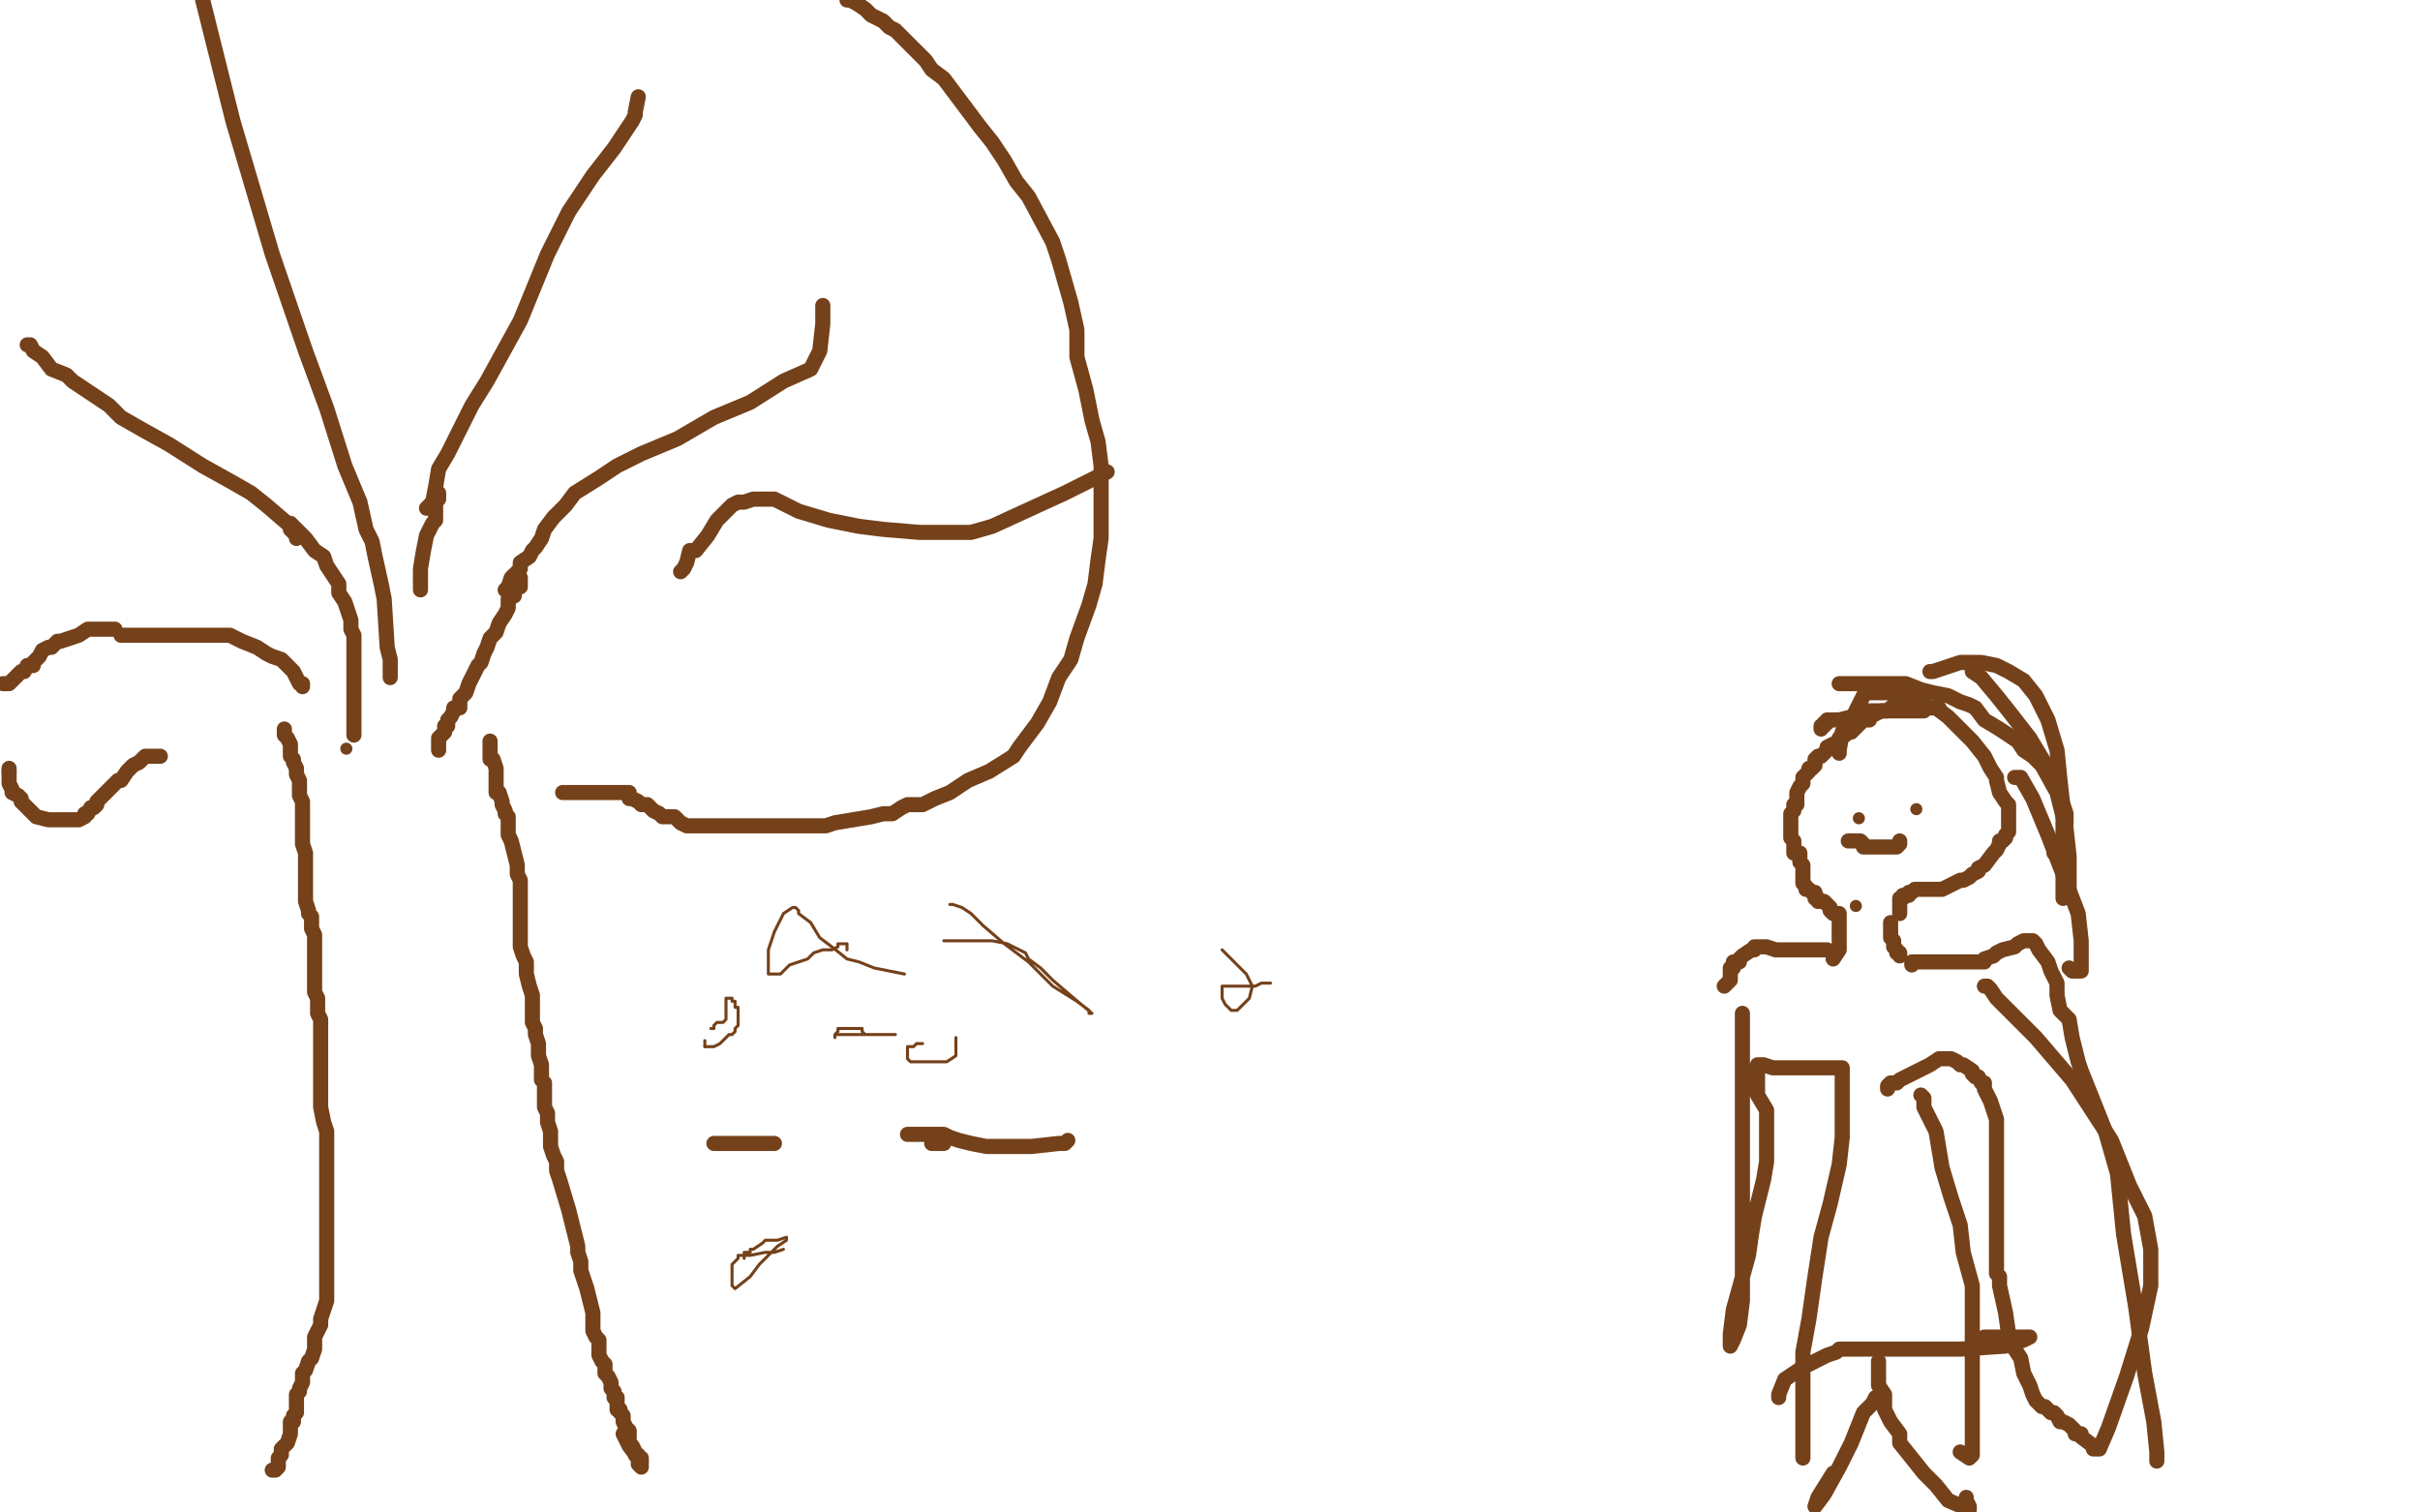 <?xml version="1.0" standalone="no"?>
<!DOCTYPE svg PUBLIC "-//W3C//DTD SVG 1.1//EN"
"http://www.w3.org/Graphics/SVG/1.1/DTD/svg11.dtd">

<svg width="800" height="500" version="1.1" xmlns="http://www.w3.org/2000/svg" xmlns:xlink="http://www.w3.org/1999/xlink" style="stroke-antialiasing: false"><desc>This SVG has been created on https://colorillo.com/</desc><rect x='0' y='0' width='800' height='500' style='fill: rgb(255,255,255); stroke-width:0' /><polyline points="94,241 94,241 94,242 94,243 95,244 96,246 96,248 96,249 96,250 97,251 97,252 98,254 98,255 98,256 99,258 99,259 99,260 99,262 99,263 100,265 100,267 100,269 100,271 100,274 100,276 100,278 100,279 101,282 101,285 101,286 101,288 101,290 101,292 101,294 101,295 101,297 101,298 102,301 102,302 103,303 103,306 103,307 104,309 104,311 104,314 104,316 104,319 104,321 104,322 104,324 104,326 104,328 105,330 105,333 105,335 106,337 106,340 106,342 106,344 106,346 106,348 106,350 106,353 106,355 106,358 106,360 106,363 106,366 107,371 108,374 108,378 108,380 108,384 108,386 108,389 108,390 108,393 108,396 108,398 108,400 108,402 108,404 108,405 108,406 108,407 108,412 108,414 108,416 108,418 108,420 108,421 108,423 108,426 108,427 108,429 108,430 107,433 106,436 106,438 105,440 104,442 104,444 104,446 103,449 102,450 101,453 100,454 100,455 100,457 99,459 99,460 98,461 98,462 98,464 98,467 97,468 97,470 96,470 96,472 96,473 96,474 95,477 94,478 93,479 93,480 93,481 92,482 92,483 92,484 92,485 91,486 90,486" style="fill: none; stroke: #74411a; stroke-width: 5; stroke-linejoin: round; stroke-linecap: round; stroke-antialiasing: false; stroke-antialias: 0; opacity: 1.0"/>
<polyline points="162,245 162,246 162,246 162,247 162,247 162,248 162,248 162,249 162,250 162,251 163,251 164,254 164,257 164,258 164,259 164,262 165,262 166,265 166,266 167,268 167,269 168,270 168,273 168,274 168,276 169,278 170,282 171,286 171,289 172,291 172,294 172,296 172,298 172,299 172,300 172,301 172,302 172,303 172,304 172,305 172,306 172,307 172,308 172,309 172,310 172,311 172,313 173,316 174,318 174,319 174,322 175,326 176,329 176,330 176,332 176,335 176,338 177,340 177,342 178,345 178,347 178,349 179,352 179,354 179,357 180,358 180,361 180,364 180,366 181,368 181,371 182,374 182,377 182,379 183,382 184,384 184,387 185,390 188,400 189,404 190,408 191,412 191,414 192,417 192,420 193,423 194,426 195,430 196,434 196,435 196,437 196,438 196,439 196,440 197,442 198,443 198,446 198,447 198,448 199,450 200,451 200,452 200,453 200,454 201,455 202,457 202,458 202,459 203,460 203,461 203,462 204,462 204,464 204,465 204,466 205,466 205,467 206,468 206,469 206,470 207,472 208,473 208,474 208,478 209,478 210,480 210,481 211,481 211,482 212,482 212,483 212,484 212,485 211,484 211,482 208,478 206,474" style="fill: none; stroke: #74411a; stroke-width: 5; stroke-linejoin: round; stroke-linecap: round; stroke-antialiasing: false; stroke-antialias: 0; opacity: 1.0"/>
<polyline points="145,248 145,247 145,247 145,246 145,246 145,244 145,244 146,243 146,243 147,242 147,241 147,240 148,240 148,239 148,238 149,237 150,235 150,234 152,234 152,233 152,231 153,230 154,229 155,226 156,224 157,222 158,220 159,219 160,216 161,214 162,211 164,209 165,206 167,203 168,201 168,198 170,197 170,195 172,194 172,193 172,192 172,191" style="fill: none; stroke: #74411a; stroke-width: 5; stroke-linejoin: round; stroke-linecap: round; stroke-antialiasing: false; stroke-antialias: 0; opacity: 1.0"/>
<polyline points="117,243 117,242 117,242 117,241 117,241 117,240 117,240 117,239 117,239 117,238 117,238 117,237 117,235 117,233 117,230 117,227 117,225 117,222 117,221 117,218 117,217 117,214 117,213 117,211 117,210 116,208 116,205 114,199 112,196 112,193 110,190 108,187 107,184 104,182 101,178 99,176 97,174 96,173" style="fill: none; stroke: #74411a; stroke-width: 5; stroke-linejoin: round; stroke-linecap: round; stroke-antialiasing: false; stroke-antialias: 0; opacity: 1.0"/>
<polyline points="100,227 100,226 100,226 99,226 99,226 98,224 98,224 97,222 97,222 96,221 96,221 94,219 94,219 93,218 93,218 90,217 88,216 85,214 80,212 76,210 69,210 63,210 59,210 55,210 52,210 49,210 47,210 45,210 44,210 43,210 42,210 41,210 40,210" style="fill: none; stroke: #74411a; stroke-width: 5; stroke-linejoin: round; stroke-linecap: round; stroke-antialiasing: false; stroke-antialias: 0; opacity: 1.0"/>
<polyline points="139,195 139,194 139,194 139,188 139,188 140,182 140,182 141,177 141,177 143,173 143,173 144,172 144,172 144,170 144,167 144,166 145,165 145,163" style="fill: none; stroke: #74411a; stroke-width: 5; stroke-linejoin: round; stroke-linecap: round; stroke-antialiasing: false; stroke-antialias: 0; opacity: 1.0"/>
<polyline points="186,262 187,262 187,262 188,262 188,262 189,262 189,262 191,262 191,262 192,262 192,262 194,262 194,262 196,262 196,262 197,262 198,262 199,262 200,262 201,262 202,262 203,262 204,262 205,262 206,262 208,262 208,264 209,264 211,265 212,266 214,266 216,268 218,269 219,270 220,270 222,270 223,270 224,271 225,272 227,273 230,273 233,273 236,273 238,273 241,273 244,273 248,273 252,273 256,273 260,273 262,273 264,273 273,273 276,272 282,271 288,270 292,269 295,269 298,267 300,266 305,266 309,264 314,262 320,258 327,255 335,250 337,247 340,243 343,239 347,232 350,224 354,218 356,211 360,200 362,193 363,185 364,178 364,169 364,162 364,154 363,146 361,139 359,129 356,118 356,109 354,100 352,93 350,86 348,80 340,65 336,60 332,53 328,47 324,42 321,38 318,34 315,30 312,26 308,23 306,20 304,18 302,16 300,14 299,13 298,12 296,10 294,9 292,7 290,6 288,5 286,3 283,1 281,0 280,0 280,-1" style="fill: none; stroke: #74411a; stroke-width: 5; stroke-linejoin: round; stroke-linecap: round; stroke-antialiasing: false; stroke-antialias: 0; opacity: 1.0"/>
<polyline points="53,250 52,250 52,250 51,250 51,250 49,250 49,250 48,250 48,250 47,251 47,251 46,252 46,252 44,253 44,253 43,254 42,255 40,258 39,258 36,261 35,262 34,263 32,265 32,266 31,267 30,267 29,269 28,269 28,270 26,271 24,271 21,271 19,271 16,271 12,270 10,268 9,267 8,266 7,265 7,264 6,263 4,262 4,261 3,259 3,258 3,257 3,256 3,255" style="fill: none; stroke: #74411a; stroke-width: 5; stroke-linejoin: round; stroke-linecap: round; stroke-antialiasing: false; stroke-antialias: 0; opacity: 1.0"/>
<polyline points="3,255 3,254" style="fill: none; stroke: #74411a; stroke-width: 5; stroke-linejoin: round; stroke-linecap: round; stroke-antialiasing: false; stroke-antialias: 0; opacity: 1.0"/>
<polyline points="225,189 226,188 226,188 227,186 227,186 228,182 228,182 230,182 230,182 234,177 234,177 237,172 237,172 239,170 239,170 240,169 241,168 242,167 244,166 246,166 249,165 251,165 253,165 254,165 255,165 256,165 264,169 274,172 284,174 292,175 304,176 308,176 311,176 316,176 321,176 328,174 352,163 366,156" style="fill: none; stroke: #74411a; stroke-width: 5; stroke-linejoin: round; stroke-linecap: round; stroke-antialiasing: false; stroke-antialias: 0; opacity: 1.0"/>
<polyline points="167,195 168,194 168,194 169,191 169,191 170,190 170,190 171,190 171,190 171,189 171,189 172,188 172,188 172,187 172,186 175,184 176,182 177,181 179,178 180,175 183,171 187,167 190,163 198,158 204,154 212,150 224,145 236,138 248,133 259,126 268,122 271,116 272,107 272,101" style="fill: none; stroke: #74411a; stroke-width: 5; stroke-linejoin: round; stroke-linecap: round; stroke-antialiasing: false; stroke-antialias: 0; opacity: 1.0"/>
<polyline points="98,178 98,177 98,177 97,176 97,176 96,175 96,175 96,174 96,174 95,173 88,167 83,163 76,159 67,154 56,147 47,142 40,138 36,134 30,130 24,126 22,124 17,122 14,118 11,116 10,114 9,114" style="fill: none; stroke: #74411a; stroke-width: 5; stroke-linejoin: round; stroke-linecap: round; stroke-antialiasing: false; stroke-antialias: 0; opacity: 1.0"/>
<polyline points="38,208 37,208 37,208 34,208 34,208 29,208 29,208 26,210 26,210 23,211 23,211 20,212 20,212 19,212 18,213 17,214 16,214 14,215 13,217 12,218 11,219 11,220 10,220 9,220 8,222 7,222 6,223 5,224 4,225 3,226 2,226 1,226" style="fill: none; stroke: #74411a; stroke-width: 5; stroke-linejoin: round; stroke-linecap: round; stroke-antialiasing: false; stroke-antialias: 0; opacity: 1.0"/>
<circle cx="114.5" cy="247.5" r="2" style="fill: #74411a; stroke-antialiasing: false; stroke-antialias: 0; opacity: 1.0"/>
<polyline points="141,168 143,166 143,166 144,161 144,161 145,155 145,155 148,150 148,150 152,142 152,142 156,134 156,134 161,126 161,126 172,106 181,84 188,70 196,58 203,49 207,43 209,40 210,38 210,37 211,32" style="fill: none; stroke: #74411a; stroke-width: 5; stroke-linejoin: round; stroke-linecap: round; stroke-antialiasing: false; stroke-antialias: 0; opacity: 1.0"/>
<polyline points="129,224 129,221 129,221 129,218 129,218 128,214 128,214 127,198 127,198 126,193 126,193 124,184 124,184 123,179 123,179 121,175 119,166 114,154 108,135 101,116 90,84 77,40 67,0" style="fill: none; stroke: #74411a; stroke-width: 5; stroke-linejoin: round; stroke-linecap: round; stroke-antialiasing: false; stroke-antialias: 0; opacity: 1.0"/>
<polyline points="641,234 640,234 640,234 639,234 639,234 638,234 638,234 637,234 636,234 635,234 634,234 633,234 632,234 631,234 630,234 629,234 628,234 627,234 626,234 625,234 624,235 623,235 622,235 620,236 618,237 618,238 616,238 614,240 613,241 612,242 611,242 610,243 608,244 608,245 607,246 606,246 604,247 604,248 602,250 601,250 600,251 600,253 599,254 598,254 598,255 597,256 596,257 596,258 596,259 595,260 594,262 594,263 594,266 593,266 593,267 593,268 592,269 592,270 592,271 592,272 592,274 592,275 592,276 592,277 593,278 593,280 593,281 593,282 594,282 595,282 595,283 595,284 595,285 596,286 596,287 596,288 596,290 596,291 596,292 597,293 597,294 598,294 599,295 600,295 600,296 600,297 601,297 601,298 602,298 603,298 604,299 605,300 605,301 606,302 607,302 608,302 608,303 608,304 608,305 608,306 608,307 608,308 608,310 608,314 606,317" style="fill: none; stroke: #74411a; stroke-width: 5; stroke-linejoin: round; stroke-linecap: round; stroke-antialiasing: false; stroke-antialias: 0; opacity: 1.0"/>
<polyline points="625,305 625,306 625,306 625,307 625,307 625,308 625,308 625,309 625,309 625,310 625,310 626,311 626,312 626,313 627,314 627,315 628,315 628,316" style="fill: none; stroke: #74411a; stroke-width: 5; stroke-linejoin: round; stroke-linecap: round; stroke-antialiasing: false; stroke-antialias: 0; opacity: 1.0"/>
<polyline points="628,302 628,301 628,301 628,300 628,300 628,299 628,298 628,297 629,297 629,296 630,296 631,296 631,295 632,295 633,294 635,294 636,294 637,294 638,294 642,294 646,292 648,291 649,291 651,290 652,289 654,288 654,287 656,286 659,282 660,281 661,279 661,278 662,278 663,277 663,276 664,275 664,270 664,266 663,265 661,262 660,258 660,257 658,254 656,250 652,245 649,242 646,239 644,237 640,234 639,234 638,234 636,233 635,232 631,230 628,230 624,229 622,229 619,229 617,229 616,230 615,232 612,238 609,242 608,248 608,249" style="fill: none; stroke: #74411a; stroke-width: 5; stroke-linejoin: round; stroke-linecap: round; stroke-antialiasing: false; stroke-antialias: 0; opacity: 1.0"/>
<polyline points="602,241 602,240 602,240 603,240 603,240 603,239 603,239 604,239 604,239 604,238 604,238 605,238 607,238 608,238 612,237 614,236 616,236 617,235 619,235 621,235 622,235 624,235 626,235 627,235 628,235 629,235 631,235 632,235 633,235 634,235 635,235 636,235" style="fill: none; stroke: #74411a; stroke-width: 5; stroke-linejoin: round; stroke-linecap: round; stroke-antialiasing: false; stroke-antialias: 0; opacity: 1.0"/>
<circle cx="614.5" cy="270.5" r="2" style="fill: #74411a; stroke-antialiasing: false; stroke-antialias: 0; opacity: 1.0"/>
<circle cx="633.5" cy="267.5" r="2" style="fill: #74411a; stroke-antialiasing: false; stroke-antialias: 0; opacity: 1.0"/>
<polyline points="611,278 612,278 612,278 615,278 615,278 616,279 616,279 616,280 616,280 618,280 618,280 619,280 619,280 620,280 622,280 623,280 624,280 626,280 627,280 628,279 628,278" style="fill: none; stroke: #74411a; stroke-width: 5; stroke-linejoin: round; stroke-linecap: round; stroke-antialiasing: false; stroke-antialias: 0; opacity: 1.0"/>
<polyline points="604,314 603,314 603,314 602,314 602,314 601,314 600,314 599,314 598,314 596,314 595,314 594,314 593,314 591,314 589,314 587,314 584,313 583,313 582,313 581,313 580,313 580,314 579,314 576,316 575,317 575,318 574,318 573,318 573,319 573,320 572,320 572,322 572,324 571,325 570,326" style="fill: none; stroke: #74411a; stroke-width: 5; stroke-linejoin: round; stroke-linecap: round; stroke-antialiasing: false; stroke-antialias: 0; opacity: 1.0"/>
<polyline points="632,319 632,318 632,318 633,318 633,318 636,318 640,318 644,318 648,318 652,318 654,318 656,318 656,317 659,316 660,315 662,314 666,313 667,312 669,311 670,311 671,311 672,311 673,312 674,314 677,318 678,321 680,325 680,329 681,334 684,337 685,343 687,351 688,354 696,374 700,388 702,408 706,432 709,454 712,470 713,480 713,483" style="fill: none; stroke: #74411a; stroke-width: 5; stroke-linejoin: round; stroke-linecap: round; stroke-antialiasing: false; stroke-antialias: 0; opacity: 1.0"/>
<polyline points="576,338 576,337 576,337 576,335 576,343 576,358 576,377 576,399 576,418 576,430 575,438 573,443 572,445 572,444 572,441 573,433 578,415 579,408 580,402 582,394 583,390 584,384 584,380 584,375 584,371 584,367 581,362 581,358 581,357 581,354 581,353 581,352 582,352 583,352 586,353 589,353 592,353 596,353 600,353 604,353 608,353 609,353 609,355 609,357 609,361 609,367 609,376 608,385 605,398 602,409 600,422 598,436 596,447 596,457 596,462 596,465 596,466 596,468 596,471 596,473 596,478 596,480 596,482 596,480 596,473 596,467" style="fill: none; stroke: #74411a; stroke-width: 5; stroke-linejoin: round; stroke-linecap: round; stroke-antialiasing: false; stroke-antialias: 0; opacity: 1.0"/>
<polyline points="624,360 624,359 624,359 625,358 625,358 626,358 626,358 627,358 627,358 628,357 628,357 630,356 634,354 638,352 641,350 642,350 643,350 644,350 645,350 647,351 648,352 649,352 652,354 652,355 653,356 654,356 655,358 656,358 656,360 658,364 660,370 660,373 660,378 660,382 660,387 660,391 660,398 660,404 660,412 660,415 660,419 660,420 660,421 660,420 660,419 660,418 660,419 660,421 661,422 661,425 663,434 664,441 666,446 668,449 669,454 671,458 672,461 673,463 674,464 675,465 676,465 677,466 678,467 679,467 680,468 681,470 682,470 684,471 686,473 686,474 688,474 688,475 692,478 692,479 693,479 694,479 697,472 703,455 708,439 711,425 711,413 709,402 704,392 698,377 685,357 673,343 664,334 660,330 658,327 657,326 656,326" style="fill: none; stroke: #74411a; stroke-width: 5; stroke-linejoin: round; stroke-linecap: round; stroke-antialiasing: false; stroke-antialias: 0; opacity: 1.0"/>
<polyline points="635,362 636,363 636,363 636,366 636,366 640,374 640,374 642,386 642,386 645,396 645,396 648,405 648,405 649,414 649,414 652,425 652,433 652,441 652,452 652,459 652,467 652,472 652,475 652,477 652,481 651,482 648,480" style="fill: none; stroke: #74411a; stroke-width: 5; stroke-linejoin: round; stroke-linecap: round; stroke-antialiasing: false; stroke-antialias: 0; opacity: 1.0"/>
<polyline points="588,462 588,461 588,461 590,456 590,456 596,452 596,452 604,448 604,448 607,447 607,447 608,446 608,446 611,446 611,446 614,446 620,446 648,446 663,445 669,443 671,442 670,442 668,442 667,442 664,442 660,442 656,442" style="fill: none; stroke: #74411a; stroke-width: 5; stroke-linejoin: round; stroke-linecap: round; stroke-antialiasing: false; stroke-antialias: 0; opacity: 1.0"/>
<polyline points="620,462 619,464 619,464 616,467 616,467 612,477 612,477 608,485 608,485 603,494 603,494 600,498 600,498 601,495 606,487" style="fill: none; stroke: #74411a; stroke-width: 5; stroke-linejoin: round; stroke-linecap: round; stroke-antialiasing: false; stroke-antialias: 0; opacity: 1.0"/>
<polyline points="621,450 621,452 621,452 621,454 621,454 621,458 621,458 623,461 623,461 623,462 623,462 623,464 623,464 623,466 625,470 628,474 628,477 632,482 636,487 640,491 644,496 651,499 651,498 650,496 650,495" style="fill: none; stroke: #74411a; stroke-width: 5; stroke-linejoin: round; stroke-linecap: round; stroke-antialiasing: false; stroke-antialias: 0; opacity: 1.0"/>
<circle cx="613.5" cy="299.5" r="2" style="fill: #74411a; stroke-antialiasing: false; stroke-antialias: 0; opacity: 1.0"/>
<polyline points="608,226 610,226 610,226 611,226 611,226 612,226 612,226 614,226 614,226 616,226 616,226 620,226 620,226 624,226 624,226 630,226 635,228 639,229 644,230 648,232 651,233 653,234 656,238 661,241 667,245 669,248 672,250 675,253 680,262 681,266 683,274 684,283 684,290 684,294" style="fill: none; stroke: #74411a; stroke-width: 5; stroke-linejoin: round; stroke-linecap: round; stroke-antialiasing: false; stroke-antialias: 0; opacity: 1.0"/>
<polyline points="666,257 667,257 667,257 668,257 668,257 672,264 672,264 677,276 677,276 682,289 682,289 687,302 687,302 688,311 688,318 688,321 687,321 685,321 684,320" style="fill: none; stroke: #74411a; stroke-width: 5; stroke-linejoin: round; stroke-linecap: round; stroke-antialiasing: false; stroke-antialias: 0; opacity: 1.0"/>
<polyline points="652,222 655,224 655,224 660,230 660,230 664,235 664,235 671,244 671,244 677,254 677,254 680,260 680,260 682,266 682,266 683,269 683,272 682,278 680,281 679,282" style="fill: none; stroke: #74411a; stroke-width: 5; stroke-linejoin: round; stroke-linecap: round; stroke-antialiasing: false; stroke-antialias: 0; opacity: 1.0"/>
<polyline points="638,222 639,222 639,222 642,221 642,221 648,219 648,219 651,219 651,219 655,219 655,219 660,220 660,220 664,222 664,222 669,225 673,230 677,238 680,248 681,258 682,267 682,283 682,292 682,297" style="fill: none; stroke: #74411a; stroke-width: 5; stroke-linejoin: round; stroke-linecap: round; stroke-antialiasing: false; stroke-antialias: 0; opacity: 1.0"/>
<polyline points="300,375 301,375 301,375 302,375 302,375 303,375 303,375 304,375 304,375 306,375 308,375 310,375 312,375 314,376 317,377 321,378 326,379 335,379 341,379 350,378 352,378 353,377" style="fill: none; stroke: #74411a; stroke-width: 5; stroke-linejoin: round; stroke-linecap: round; stroke-antialiasing: false; stroke-antialias: 0; opacity: 1.0"/>
<polyline points="308,378 309,378 309,378 310,378 310,378 311,378 311,378 312,378 312,378 312,377 312,377 313,376 313,376" style="fill: none; stroke: #74411a; stroke-width: 5; stroke-linejoin: round; stroke-linecap: round; stroke-antialiasing: false; stroke-antialias: 0; opacity: 1.0"/>
<polyline points="236,378 237,378 237,378 240,378 240,378 246,378 246,378 251,378 251,378 254,378 254,378 256,378 256,378" style="fill: none; stroke: #74411a; stroke-width: 5; stroke-linejoin: round; stroke-linecap: round; stroke-antialiasing: false; stroke-antialias: 0; opacity: 1.0"/>
<polyline points="235,340 236,340 236,340 236,339 236,339 237,338 237,338 238,338 238,338 239,338 240,337 240,336 240,335 240,334 240,333 240,332 240,331 240,330 241,330 242,330 242,331 243,331 243,333 244,333 244,334 244,335 244,336 244,337 244,338 244,339 243,340 243,341 242,342 241,342 240,343 238,345 236,346 235,346 234,346 233,346" style="fill: none; stroke: #74411a; stroke-width: 1; stroke-linejoin: round; stroke-linecap: round; stroke-antialiasing: false; stroke-antialias: 0; opacity: 1.0"/>
<polyline points="233,346 233,345 233,344" style="fill: none; stroke: #74411a; stroke-width: 1; stroke-linejoin: round; stroke-linecap: round; stroke-antialiasing: false; stroke-antialias: 0; opacity: 1.0"/>
<polyline points="276,342 279,342 279,342 281,342 281,342 285,342 285,342 289,342 289,342 293,342 293,342 296,342 296,342 295,342 294,342 293,342 292,342 291,342 290,342 289,342 288,342 287,342 286,342 285,341 285,340 284,340 283,340 282,340 280,340 279,340 278,340 277,340 277,341 276,342 276,343" style="fill: none; stroke: #74411a; stroke-width: 1; stroke-linejoin: round; stroke-linecap: round; stroke-antialiasing: false; stroke-antialias: 0; opacity: 1.0"/>
<polyline points="316,343 316,344 316,344 316,345 316,345 316,346 316,346 316,347 316,347 316,348 316,348 316,349 316,349 313,351 313,351 308,351 304,351 301,351 300,350 300,349 300,348 300,347 300,346 301,346 302,346 303,345 304,345 305,345" style="fill: none; stroke: #74411a; stroke-width: 1; stroke-linejoin: round; stroke-linecap: round; stroke-antialiasing: false; stroke-antialias: 0; opacity: 1.0"/>
<polyline points="299,322 289,320 289,320 284,318 284,318 280,317 280,317 275,313 275,313 271,310 271,310 268,305 268,305 264,302 264,302 264,301 263,300 262,300 259,302 256,308 254,314 254,318 254,322 255,322 256,322 258,322 261,319 264,318 267,317 269,315 272,314 275,314 277,313 277,312 278,312 279,312 280,312 280,314" style="fill: none; stroke: #74411a; stroke-width: 1; stroke-linejoin: round; stroke-linecap: round; stroke-antialiasing: false; stroke-antialias: 0; opacity: 1.0"/>
<polyline points="314,299 315,299 315,299 318,300 318,300 321,302 321,302 325,306 325,306 332,312 332,312 340,318 340,318 348,326 348,326 356,331 360,334 360,335 361,335 355,330 348,324 344,320 340,317 339,315 337,314 333,312 328,311 322,311 319,311 316,311 313,311 312,311 313,311 315,311 316,311" style="fill: none; stroke: #74411a; stroke-width: 1; stroke-linejoin: round; stroke-linecap: round; stroke-antialiasing: false; stroke-antialias: 0; opacity: 1.0"/>
<polyline points="246,416 246,415 246,415 246,414 246,414 248,414 248,414 248,413 248,413 249,413 249,413 252,411 252,411 253,410 253,410 255,410 257,410 260,409 260,410 257,412 255,414 251,418 248,422 243,426 242,425 242,424 242,422 242,420 242,419 242,418 243,417 244,416 244,415 248,415 253,414 256,414 259,413" style="fill: none; stroke: #74411a; stroke-width: 1; stroke-linejoin: round; stroke-linecap: round; stroke-antialiasing: false; stroke-antialias: 0; opacity: 1.0"/>
<polyline points="404,314 406,316 406,316 408,318 408,318 412,322 412,322 414,326 414,326 413,330 413,330 412,331 412,331 410,333 409,334 408,334 407,334 405,332 404,330 404,327 404,326 406,326 409,326 415,326 417,325 419,325 420,325" style="fill: none; stroke: #74411a; stroke-width: 1; stroke-linejoin: round; stroke-linecap: round; stroke-antialiasing: false; stroke-antialias: 0; opacity: 1.0"/>
</svg>
